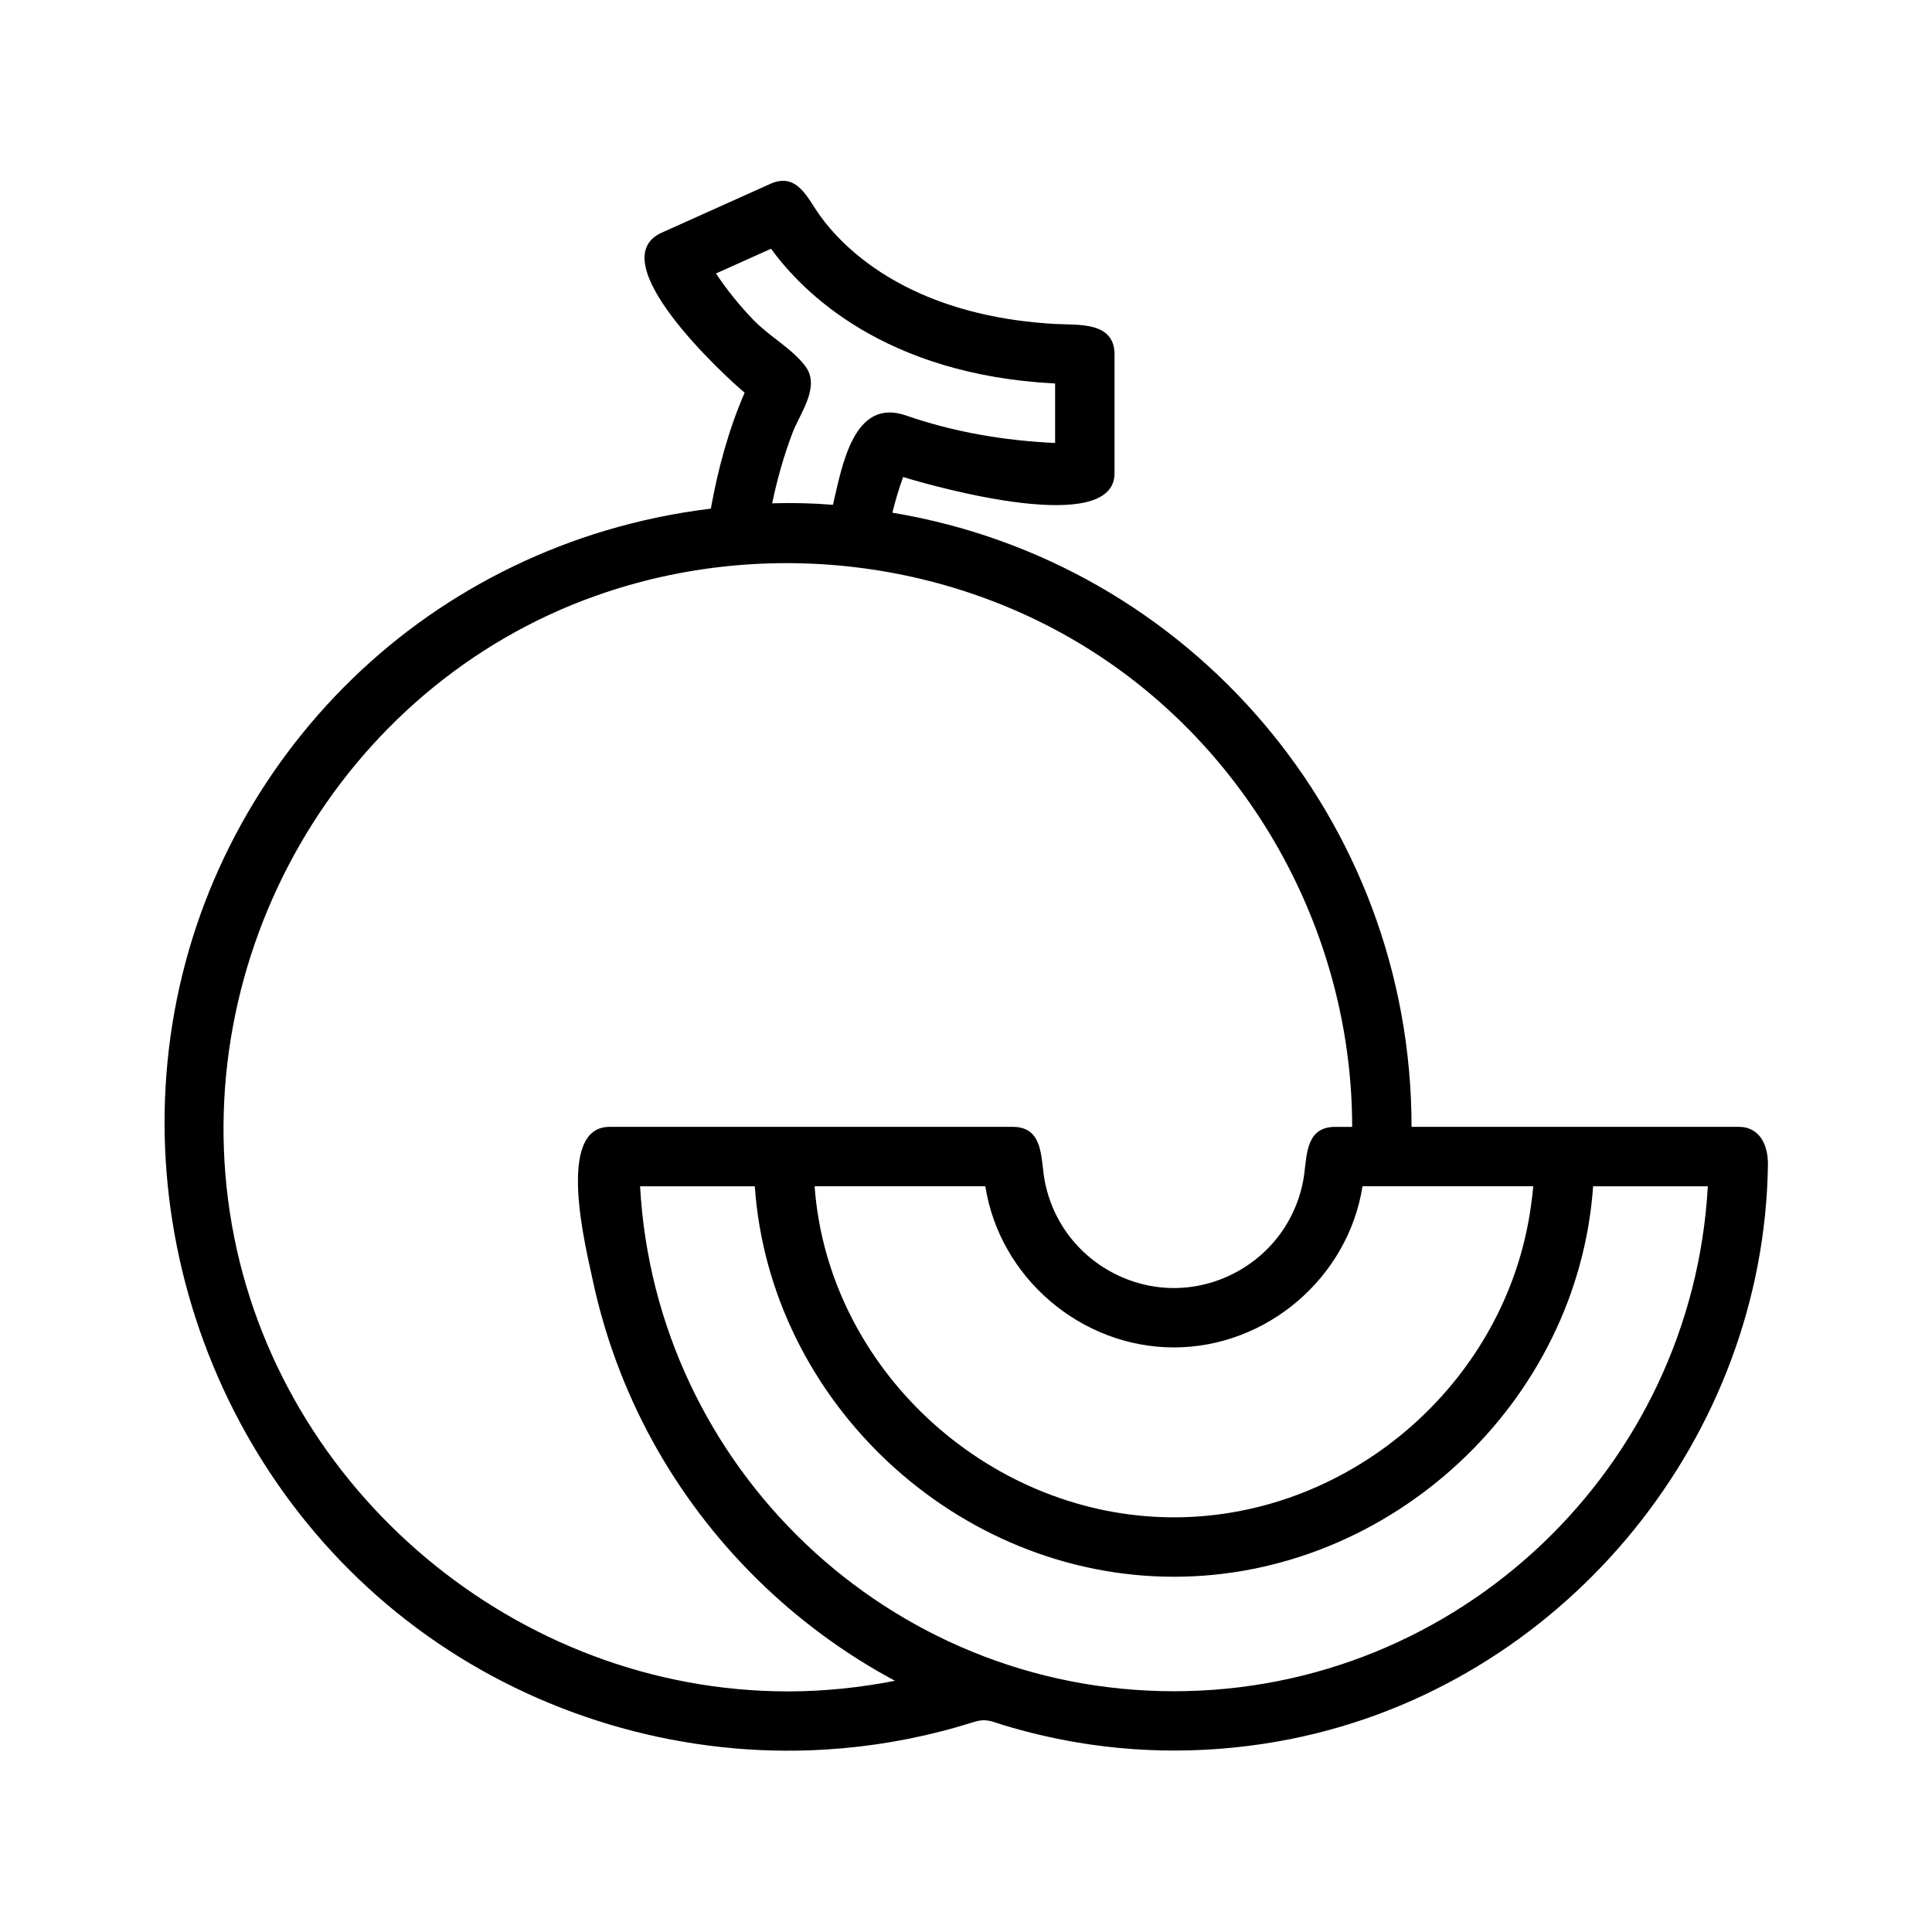 <?xml version="1.0" encoding="UTF-8"?>
<!-- Uploaded to: ICON Repo, www.svgrepo.com, Generator: ICON Repo Mixer Tools -->
<svg fill="#000000" width="800px" height="800px" version="1.1" viewBox="144 144 512 512" xmlns="http://www.w3.org/2000/svg">
 <path d="m604.67 442.62h-86.594c-0.016-81.23-58.68-149.64-137.59-162.75 0.836-3.32 1.762-6.519 2.859-9.461 9.066 2.816 56.016 15.812 56.016-0.977v-31.488c0-8.855-9.754-7.746-15.785-8.094-6.894-0.387-13.777-1.316-20.492-2.945-10.375-2.512-20.422-6.731-29.031-13.09-4.914-3.629-9.391-7.941-12.941-12.941-3.188-4.488-5.918-11.32-12.988-8.141l-28.734 12.91c-16.586 7.453 16.781 38.141 21.945 42.422-4.25 9.816-7.07 20.215-8.957 30.73-9.391 1.141-18.688 3.062-27.75 5.762-16.855 5.023-32.875 12.746-47.289 22.82-28.496 19.941-50.16 48.926-61.238 81.902-23.074 68.684 2.07 146.22 61.109 188.19 29.434 20.926 65.418 31.676 101.5 30.379 11.738-0.426 23.426-2.109 34.801-5.047 2.824-0.723 5.629-1.527 8.414-2.41 3.473-1.094 4.691-0.227 8.094 0.805 6.297 1.906 12.723 3.418 19.199 4.527 20.004 3.41 40.652 2.816 60.441-1.629 70.102-15.762 121.86-79.562 122.86-151.39 0.082-4.988-1.973-10.09-7.844-10.09zm-54.949 20.926c-6.465 47.422-49.121 83.789-97.023 82.531-47.742-1.258-89.309-39.77-92.82-87.711h45.242c3.801 24.27 25.426 42.715 49.98 42.715 24.555 0 46.168-18.445 49.98-42.715h45.242c-0.129 1.738-0.363 3.453-0.602 5.18-0.234 1.691 0.191-1.402 0 0zm-215.98-247.07 14.594-6.559c8.219 11.336 29.906 33.395 75.281 35.715v15.762c-13.414-0.613-26.797-2.867-39.5-7.281-13.934-4.848-16.957 13.383-19.375 23.664-5.32-0.426-10.785-0.559-16.113-0.395 1.332-6.336 3.086-12.594 5.383-18.648 1.992-5.258 7.535-12.258 3.379-17.734-3.512-4.629-9.629-7.949-13.738-12.219-3.652-3.801-6.996-7.91-9.91-12.305zm19.027 375.76c-71.598 0-134.94-53.09-147.32-123.65-12.438-70.91 28.582-142.69 96.629-166.76 45.516-16.098 97.441-9.359 136.96 18.508 39.438 27.82 63.281 74.066 63.301 122.3h-4.519c-7.414 0-7.469 6.848-8.148 12.234-0.699 5.574-2.769 10.934-5.977 15.531-6.469 9.27-17.27 14.945-28.59 14.945-11.32 0-22.121-5.676-28.59-14.949-3.211-4.598-5.273-9.957-5.977-15.531-0.676-5.391-0.723-12.234-8.148-12.234h-106.86c-14.453 0-6.172 32.496-4.449 40.598 3.156 14.848 8.492 29.215 15.777 42.531 14.711 26.891 37.297 49.223 64.332 63.668-9.281 1.805-18.766 2.812-28.426 2.812zm102.34-0.039c-75.492 0-137.38-59.34-141.48-133.82h30.395c4.023 57.363 53.703 103.48 111.09 103.48 57.387 0 107.07-46.121 111.08-103.48h30.395c-4.094 74.477-65.984 133.82-141.48 133.82z"/>
</svg>